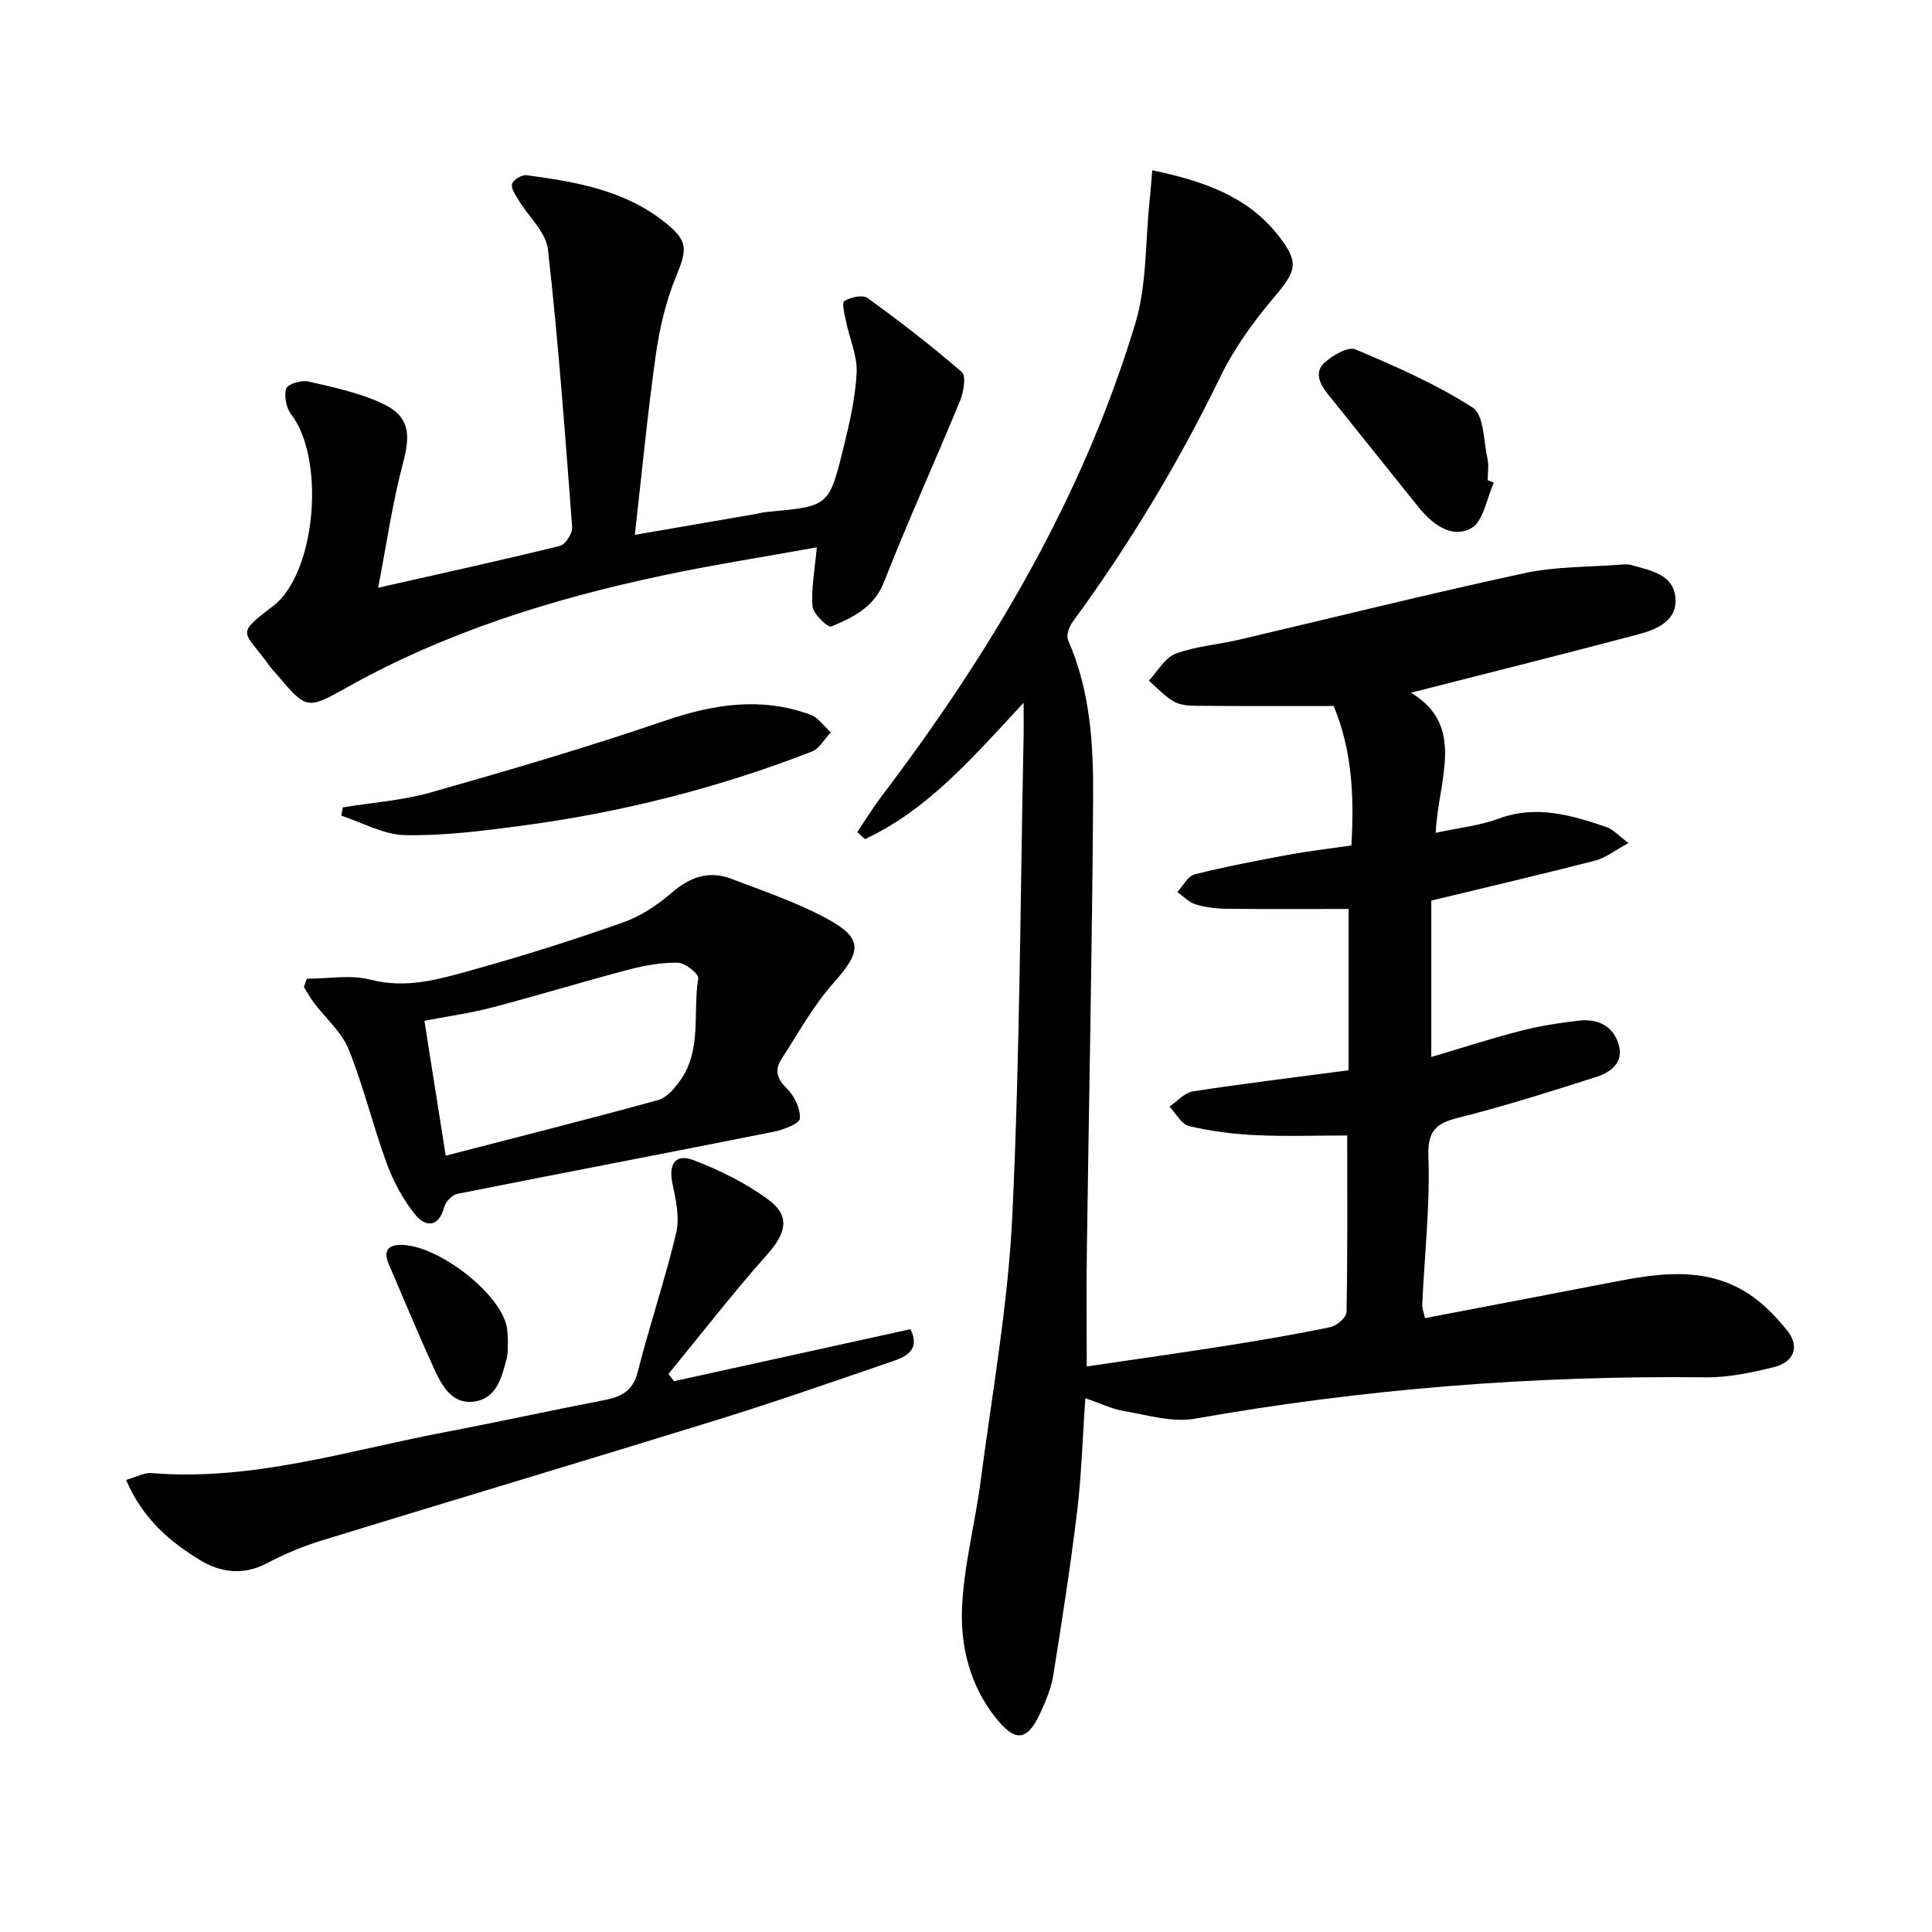 <svg enable-background="new 0 0 400 400" viewBox="0 0 400 400" xmlns="http://www.w3.org/2000/svg"><path d="m211.93 145.5c-10.63 11.44-19.87 22.18-32.85 28.23-.53-.49-1.07-.97-1.6-1.46 1.67-2.47 3.24-5.03 5.04-7.41 22.66-29.88 41.65-61.8 52.54-97.91 2.39-7.94 2.04-16.71 2.93-25.09.22-2.06.36-4.13.57-6.61 10.46 2.21 19.63 5.28 26.07 13.47 4.45 5.65 3.79 7.35-.82 12.8-4.27 5.04-8.27 10.56-11.14 16.47-8.68 17.85-18.84 34.74-30.57 50.73-.74 1-1.4 2.84-.98 3.79 4.64 10.49 5.27 21.65 5.2 32.77-.2 31.27-.87 62.53-1.3 93.8-.11 7.78-.02 15.56-.02 23.83 9.65-1.43 19.3-2.78 28.93-4.3 7.2-1.14 14.4-2.36 21.53-3.85 1.32-.28 3.3-2.01 3.32-3.11.24-12.14.15-24.28.15-36.56-6.55 0-12.79.22-19.01-.07-4.61-.22-9.25-.81-13.73-1.87-1.59-.38-2.73-2.64-4.08-4.04 1.62-1.09 3.13-2.88 4.88-3.15 10.46-1.62 20.97-2.88 32.22-4.37 0-11.11 0-22.02 0-33.4-8.14 0-16.74.06-25.34-.04-2.13-.02-4.34-.3-6.36-.92-1.38-.43-2.51-1.66-3.75-2.54 1.17-1.26 2.15-3.29 3.55-3.65 6.42-1.62 12.95-2.86 19.47-4.07 4.24-.78 8.53-1.27 13.01-1.93.6-10.06.16-19.72-3.67-28.87-9.65 0-18.95.04-28.26-.04-1.63-.01-3.48-.11-4.82-.88-1.92-1.1-3.47-2.85-5.18-4.33 1.81-1.92 3.29-4.72 5.51-5.56 4.14-1.56 8.73-1.88 13.09-2.9 19.71-4.61 39.35-9.52 59.14-13.79 6.59-1.42 13.53-1.26 20.31-1.79.66-.05 1.36-.04 1.99.14 3.83 1.09 8.49 1.92 8.97 6.61.5 4.88-3.83 6.69-7.73 7.72-15.67 4.15-31.39 8.08-47.02 12.07 11.46 6.9 5.67 17.89 5.12 29.01 4.63-1.01 9.05-1.47 13.08-2.95 7.82-2.89 15.05-.69 22.3 1.76 1.31.44 2.35 1.67 4.55 3.3-2.82 1.52-4.74 3.08-6.91 3.64-11.21 2.88-22.49 5.51-33.93 8.28v32.38c6.37-1.89 12.35-3.83 18.42-5.39 4.01-1.03 8.13-1.7 12.25-2.15 3.81-.41 7.03 1.12 8.14 5 1.06 3.69-1.64 5.69-4.58 6.64-8.98 2.89-17.99 5.73-27.12 8.09-4.62 1.19-7.95 1.74-7.71 8.2.38 10.25-.8 20.56-1.27 30.84-.04.77.3 1.56.57 2.83 13.23-2.53 26.25-4.99 39.25-7.52 9.09-1.77 18.26-3.07 26.72 1.85 3.45 2.01 6.49 5.08 9.01 8.23 2.71 3.38 1.37 6.58-2.75 7.59-4.63 1.14-9.45 2.17-14.18 2.11-35.51-.4-70.72 2.37-105.7 8.57-4.64.82-9.77-.76-14.61-1.57-2.53-.43-4.94-1.61-8.07-2.68-.57 8.31-.78 15.9-1.69 23.4-1.37 11.36-3.14 22.68-4.94 33.98-.41 2.58-1.47 5.12-2.56 7.53-2.79 6.17-5.27 6.47-9.51 1.08-5.17-6.58-7.14-14.55-6.82-22.5.36-8.85 2.72-17.6 3.87-26.44 2.38-18.27 5.67-36.51 6.54-54.86 1.57-33.08 1.65-66.22 2.34-99.34.04-1.79 0-3.57 0-6.83z"/><path d="m169.11 113.32c-11.04 2-21.64 3.64-32.12 5.87-22.67 4.82-44.65 11.66-65.01 23.05-8.48 4.75-8.51 4.7-14.82-2.77-.43-.51-.91-.98-1.3-1.52-5.52-7.71-7.38-6.3 1.13-12.83.13-.1.26-.21.38-.33 8.23-7.71 9.78-30.08 2.92-39-1.03-1.34-1.52-3.79-1.04-5.34.29-.92 3.14-1.8 4.56-1.47 5.15 1.17 10.43 2.3 15.19 4.48 5.75 2.63 6.09 6.26 4.43 12.45-2.16 8.06-3.32 16.38-5.14 25.78 13.48-3.05 25.6-5.7 37.64-8.67 1.13-.28 2.62-2.59 2.53-3.85-1.45-19.19-2.86-38.4-5.01-57.52-.4-3.58-4.02-6.78-6.07-10.2-.64-1.07-1.62-2.44-1.37-3.37.23-.84 2.03-1.93 2.99-1.81 10.24 1.37 20.41 3.09 28.81 9.88 4.65 3.76 4.49 5.44 2.19 11.02-2.12 5.14-3.44 10.75-4.22 16.27-1.73 12.26-2.9 24.59-4.34 37.29 8.39-1.45 16.49-2.84 24.6-4.24.98-.17 1.95-.43 2.94-.52 12.55-1.15 12.66-1.11 15.63-13.18 1.27-5.14 2.48-10.4 2.75-15.65.17-3.44-1.45-6.95-2.17-10.45-.31-1.49-.95-4.01-.4-4.35 1.3-.8 3.82-1.37 4.83-.63 6.71 4.85 13.28 9.91 19.52 15.33.92.8.38 4.1-.35 5.88-5.16 12.55-10.8 24.91-15.75 37.54-2.1 5.36-6.44 7.36-10.94 9.26-.66.28-3.74-2.59-3.87-4.16-.32-3.7.46-7.49.88-12.24z"/><path d="m63.52 202.64c4.41 0 9.06-.89 13.19.19 7.4 1.93 14.16-.08 20.93-1.96 10.53-2.92 20.96-6.22 31.26-9.85 3.67-1.29 7.19-3.6 10.15-6.17 3.78-3.27 7.69-4.67 12.31-2.92 6.64 2.52 13.44 4.84 19.67 8.17 7.7 4.12 7.39 6.84 1.63 13.3-4.24 4.76-7.39 10.5-10.88 15.9-1.42 2.2-.97 4.01 1.1 6.03 1.57 1.53 2.89 4.22 2.72 6.27-.09 1.08-3.5 2.33-5.56 2.75-21.78 4.34-43.59 8.49-65.36 12.83-1.06.21-2.4 1.6-2.69 2.69-1.16 4.33-3.9 4.22-6.03 1.6-2.53-3.11-4.52-6.87-5.91-10.65-2.85-7.76-4.76-15.89-7.86-23.55-1.46-3.61-4.78-6.46-7.21-9.68-.77-1.02-1.38-2.15-2.06-3.23.2-.56.4-1.14.6-1.72zm28.76 36.63c15.18-3.93 29.61-7.56 43.96-11.51 1.8-.49 3.45-2.45 4.62-4.11 4.51-6.37 2.53-14.05 3.71-21.09.15-.88-2.7-3.21-4.19-3.24-3.42-.07-6.95.57-10.29 1.45-9.43 2.48-18.75 5.34-28.18 7.81-4.58 1.2-9.3 1.85-14.04 2.76 1.5 9.51 2.92 18.46 4.41 27.93z"/><path d="m26.1 306.4c2.02-.56 3.72-1.54 5.33-1.41 20.81 1.7 40.48-4.63 60.5-8.44 11.09-2.11 22.12-4.54 33.21-6.68 3.51-.68 5.9-1.89 6.9-5.84 2.44-9.63 5.65-19.07 7.95-28.74.75-3.15-.03-6.82-.74-10.11-.9-4.11.53-6.45 4.37-4.97 5.46 2.1 10.91 4.77 15.58 8.26 4.51 3.36 3.48 6.94-.31 11.2-7.12 8.01-13.7 16.51-20.5 24.8.39.5.77.99 1.16 1.49 16.27-3.58 32.55-7.16 48.97-10.77 2.1 4.41-1.01 5.73-4.01 6.75-11.96 4.09-23.89 8.27-35.96 12.01-27.25 8.43-54.6 16.58-81.87 24.97-3.94 1.21-7.81 2.83-11.45 4.75-4.85 2.56-9.61 1.89-13.77-.64-6.29-3.82-11.9-8.57-15.36-16.63z"/><path d="m70.97 167.16c6.1-1 12.37-1.43 18.28-3.11 16.24-4.61 32.45-9.37 48.42-14.83 10.11-3.45 19.97-4.99 30.14-1.24 1.62.6 2.81 2.4 4.19 3.65-1.29 1.36-2.33 3.36-3.91 3.97-19.57 7.62-39.82 12.7-60.62 15.43-7.84 1.03-15.77 2.04-23.64 1.87-4.42-.09-8.78-2.6-13.17-4.02.1-.57.2-1.14.31-1.72z"/><path d="m309.29 99.93c-1.51 3.27-2.19 8.11-4.73 9.46-4.1 2.2-8.1-.94-10.97-4.51-6.23-7.76-12.45-15.52-18.67-23.29-1.66-2.08-2.93-4.55-.6-6.59 1.69-1.47 4.8-3.31 6.3-2.67 8.33 3.52 16.72 7.2 24.29 12.06 2.33 1.5 2.24 6.89 3.05 10.55.32 1.42.05 2.98.05 4.47.44.18.86.35 1.28.52z"/><path d="m105.16 277.58c-.07 1.34.06 2.56-.24 3.65-1.04 3.85-2 8.24-6.68 8.94-4.57.68-6.68-3.15-8.28-6.62-3.32-7.2-6.33-14.53-9.46-21.81-1.03-2.39-.51-3.93 2.33-4 7.38-.17 20.2 9.48 22 16.57.29 1.11.24 2.3.33 3.27z"/></svg>
